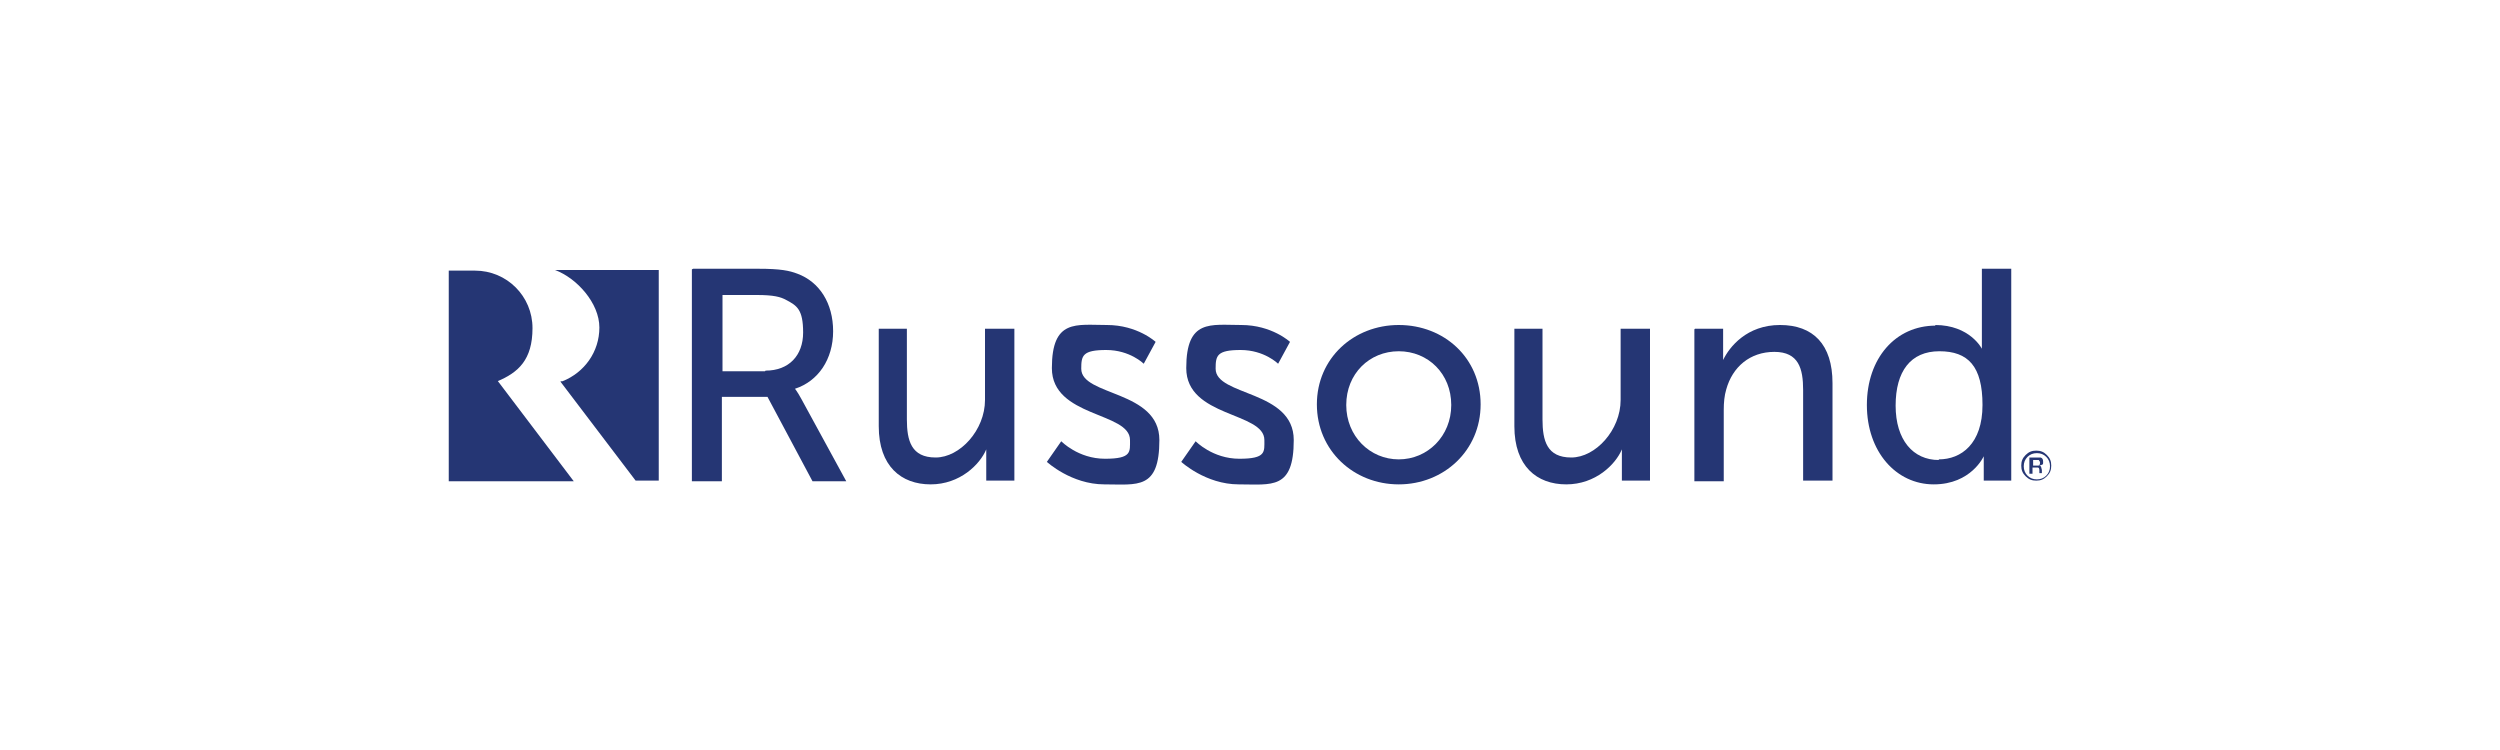 <?xml version="1.0" encoding="UTF-8"?>
<svg id="Layer_1" xmlns="http://www.w3.org/2000/svg" version="1.1" viewBox="0 0 400 120">
  <!-- Generator: Adobe Illustrator 29.2.1, SVG Export Plug-In . SVG Version: 2.1.0 Build 116)  -->
  <defs>
    <style>
      .st0 {
        fill: #253674;
      }
    </style>
  </defs>
  <path class="st0" d="M79.6,60.9l12.2,16.1h-20v-33.7h4.2c5.1,0,9.2,4.1,9.2,9.2s-2.3,7.1-5.6,8.5h0Z"/>
  <path class="st0" d="M89.7,61.1l12,15.8h3.7v-33.7h-16.6c3.5,1.3,7.1,5.3,7.1,9.2s-2.4,7.2-5.9,8.6h-.3Z"/>
  <path class="st0" d="M110.9,43h10.4c3.6,0,5,.3,6.3.8,3.5,1.3,5.7,4.7,5.7,9.2s-2.4,8-6.1,9.2h0c0,0,.4.5,1,1.6l7.2,13.2h-5.4l-7.2-13.5h-7.3v13.5h-4.8v-33.9ZM122.5,59.3c3.7,0,6-2.4,6-6.1s-1-4.3-2.7-5.2c-.9-.5-2-.8-4.7-.8h-5.5v12.2h6.8Z"/>
  <path class="st0" d="M140.4,52.6h4.7v14.5c0,3.4.7,6.1,4.6,6.1s7.9-4.4,7.9-9.2v-11.4h4.7v24.3h-4.5v-3.2c0-1,0-1.8,0-1.8h0c-1,2.4-4.2,5.6-8.9,5.6s-8.3-2.9-8.3-9.3v-15.6Z"/>
  <path class="st0" d="M169.8,70.6s2.7,2.8,7,2.8,4-1.1,4-3c0-4.5-12.5-3.6-12.5-11.5s3.9-6.9,8.8-6.9,7.8,2.7,7.8,2.7l-1.9,3.5s-2.2-2.2-6-2.2-4,.9-4,3c0,4.4,12.5,3.4,12.5,11.4s-3.5,7.1-8.8,7.1-9.2-3.6-9.2-3.6l2.3-3.3Z"/>
  <path class="st0" d="M191.3,70.6s2.7,2.8,7,2.8,4-1.1,4-3c0-4.5-12.5-3.6-12.5-11.5s3.9-6.9,8.8-6.9,7.8,2.7,7.8,2.7l-1.9,3.5s-2.2-2.2-6-2.2-4,.9-4,3c0,4.4,12.5,3.4,12.5,11.4s-3.5,7.1-8.8,7.1-9.2-3.6-9.2-3.6l2.3-3.3Z"/>
  <path class="st0" d="M223.8,52c7.3,0,13.1,5.3,13.1,12.7s-5.9,12.8-13.1,12.8-13.1-5.4-13.1-12.8,5.9-12.7,13.1-12.7M223.8,73.5c4.6,0,8.4-3.7,8.4-8.7s-3.7-8.6-8.4-8.6-8.4,3.6-8.4,8.6,3.8,8.7,8.4,8.7"/>
  <path class="st0" d="M242.1,52.6h4.7v14.5c0,3.4.7,6.1,4.6,6.1s7.9-4.4,7.9-9.2v-11.4h4.7v24.3h-4.5v-3.2c0-1,0-1.8,0-1.8h0c-1,2.4-4.2,5.6-8.9,5.6s-8.3-2.9-8.3-9.3v-15.6Z"/>
  <path class="st0" d="M271.2,52.6h4.5v3.2c0,1,0,1.8,0,1.8h0c1-2.1,3.8-5.6,9.1-5.6s8.4,3.1,8.4,9.3v15.6h-4.7v-14.5c0-3.4-.7-6.1-4.6-6.1s-6.7,2.4-7.7,6c-.3,1-.4,2.1-.4,3.3v11.4h-4.7v-24.3Z"/>
  <path class="st0" d="M309.6,52c5.6,0,7.5,3.8,7.5,3.8h0s0-.7,0-1.6v-11.2h4.7v33.9h-4.4v-2.3c0-1,0-1.6,0-1.6h0s-2,4.5-8,4.5-10.7-5.2-10.7-12.7,4.6-12.7,11-12.7M310.2,73.5c3.6,0,7-2.5,7-8.7s-2.3-8.6-6.9-8.6-7,3.2-7,8.7,2.8,8.7,6.9,8.7"/>
  <path class="st0" d="M327.5,76.2c-.5.5-1,.7-1.7.7s-1.2-.2-1.7-.7c-.5-.5-.7-1-.7-1.7s.2-1.2.7-1.7,1-.7,1.7-.7,1.2.2,1.7.7c.5.5.7,1,.7,1.7s-.2,1.2-.7,1.7M324.4,73.1c-.4.4-.6.9-.6,1.5s.2,1.1.6,1.5c.4.4.9.6,1.5.6s1.1-.2,1.5-.6c.4-.4.6-.9.6-1.5s-.2-1.1-.6-1.5c-.4-.4-.9-.6-1.5-.6s-1.1.2-1.5.6M325.8,73.2c.3,0,.6,0,.7,0,.3.1.4.3.4.7s0,.4-.3.5c0,0-.2.1-.4.1.2,0,.4.1.4.3,0,.1.1.3.1.4v.2c0,0,0,.1,0,.2,0,0,0,.1,0,.1h0s-.4,0-.4,0c0,0,0,0,0,0,0,0,0,0,0,0h0v-.3c0-.3,0-.5-.2-.6,0,0-.3,0-.5,0h-.4v1h-.5v-2.6h.9ZM326.3,73.6c-.1,0-.3,0-.6,0h-.4v.9h.4c.2,0,.3,0,.4,0,.2,0,.3-.2.3-.4s0-.3-.2-.4"/>
</svg>